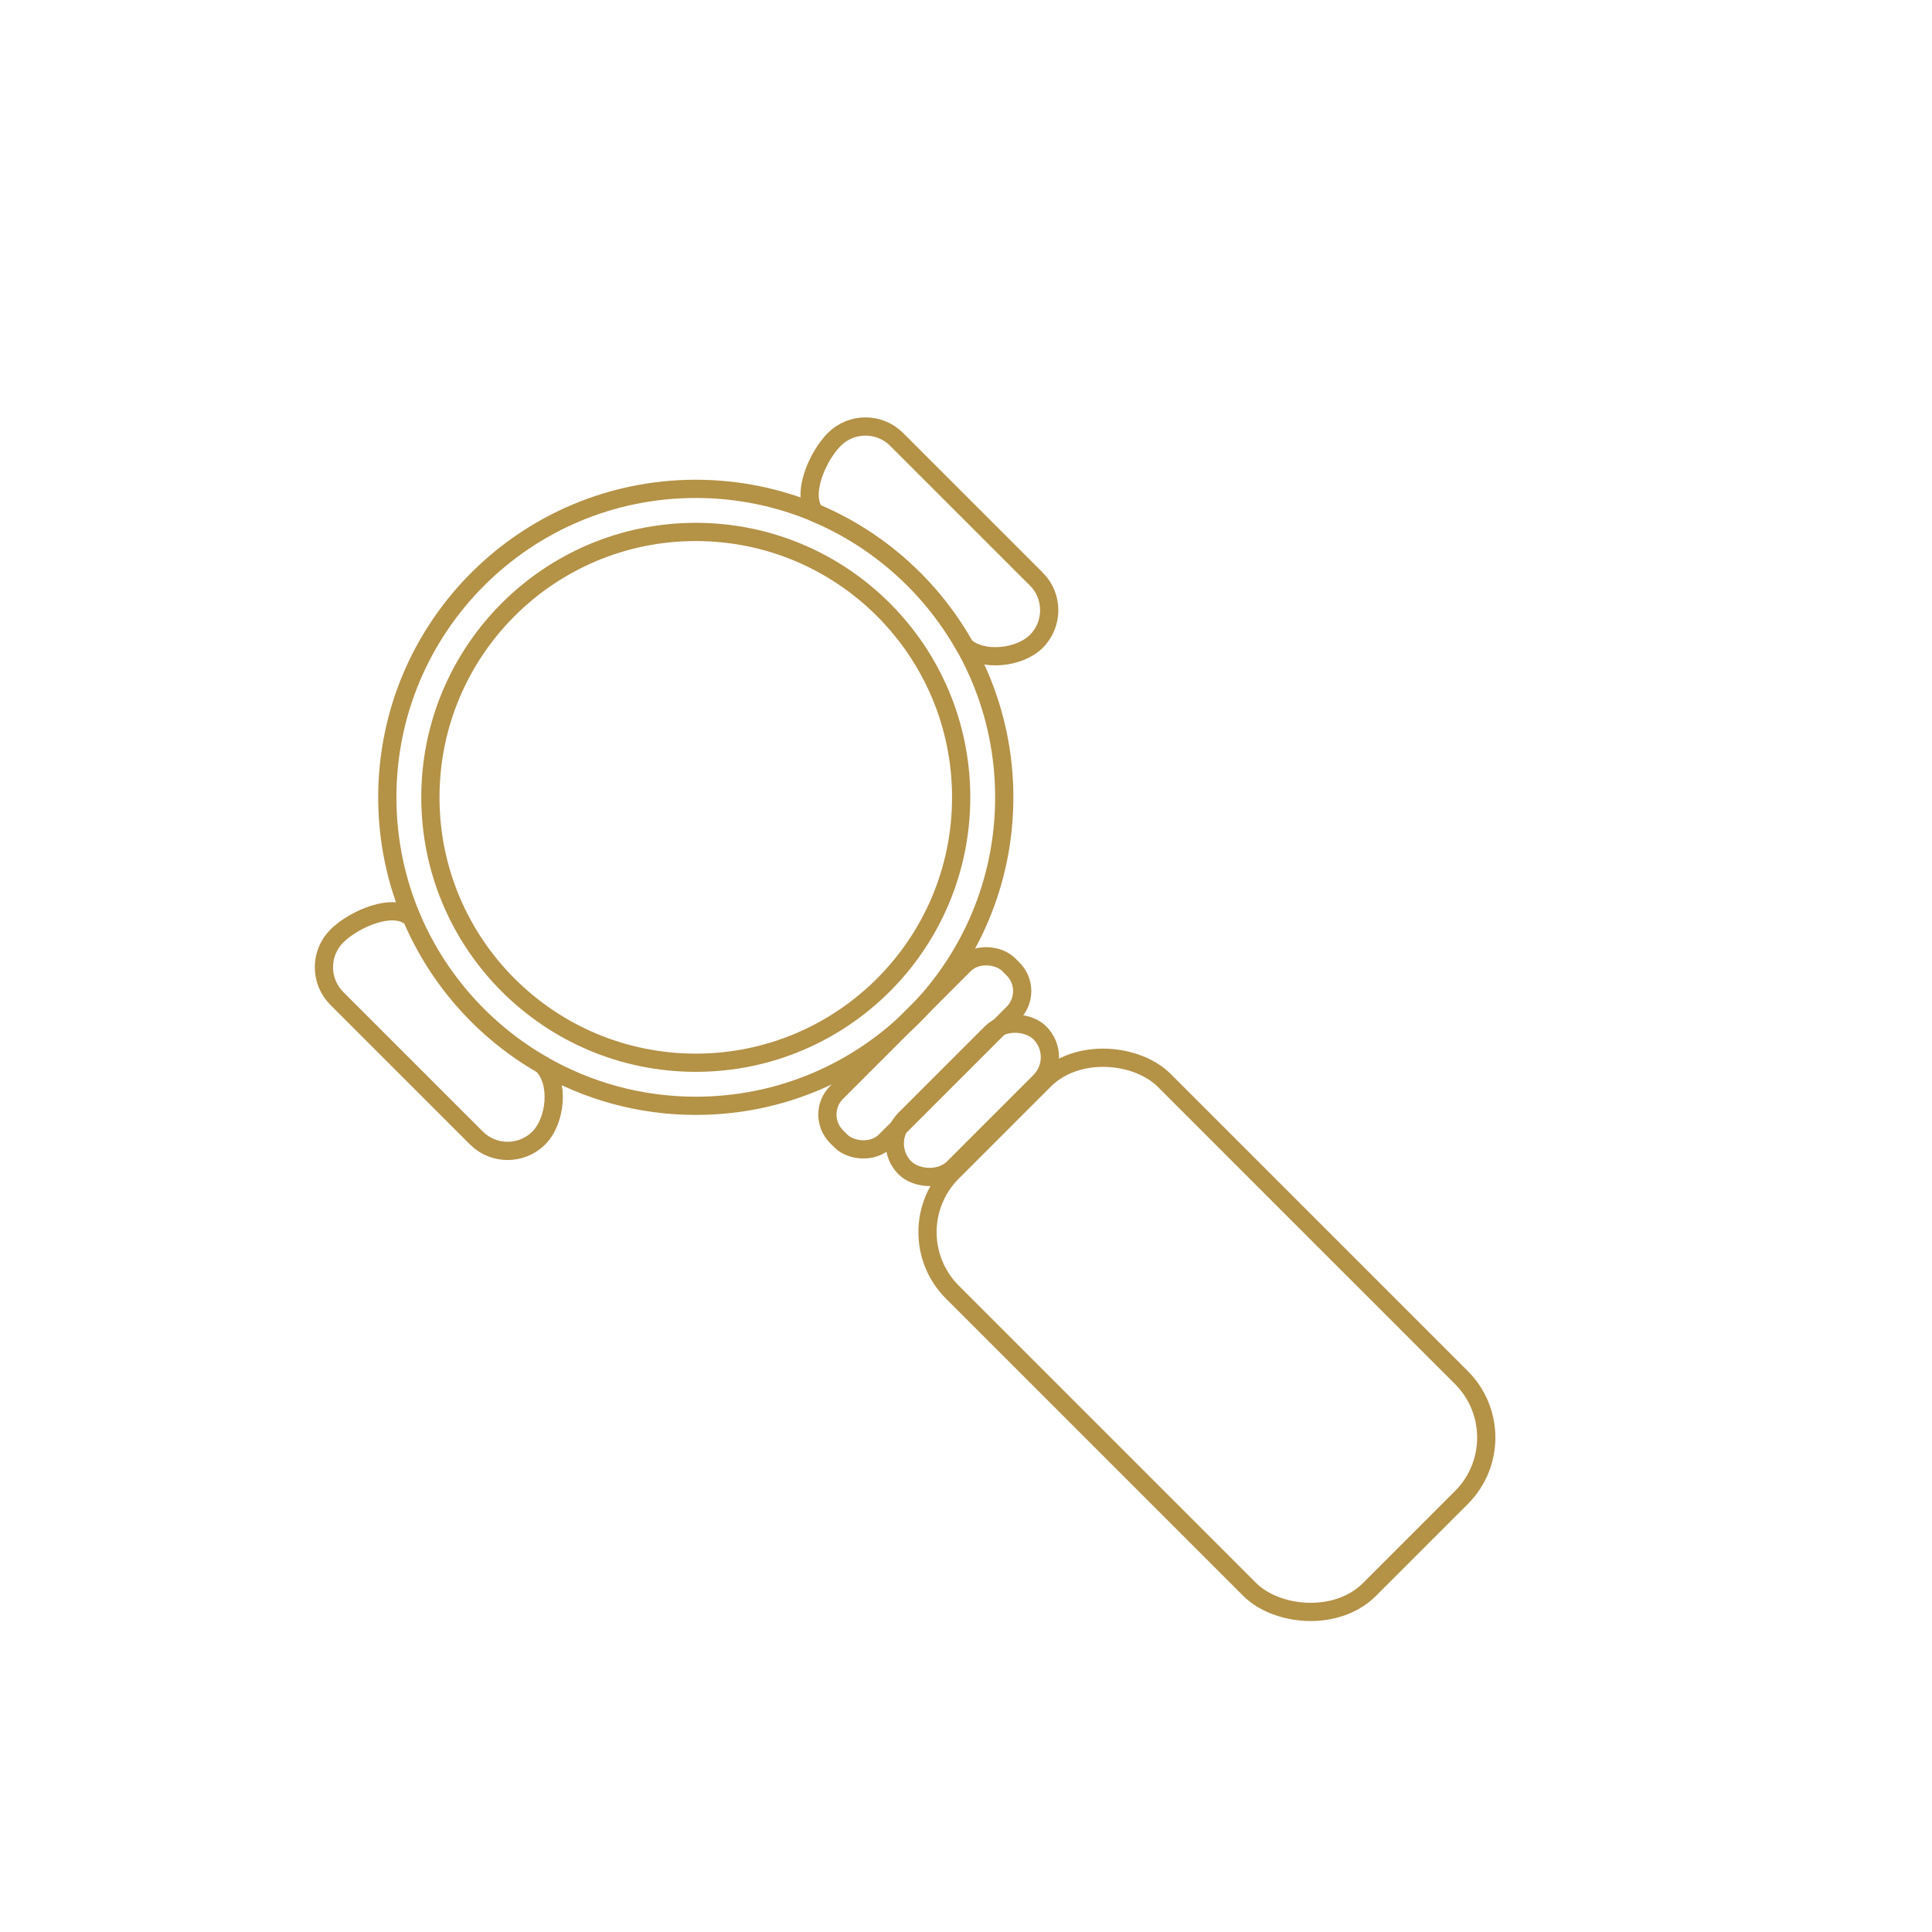 <?xml version="1.0" encoding="UTF-8"?> <svg xmlns="http://www.w3.org/2000/svg" id="Ebene_1" viewBox="0 0 300 300"><defs><style>.cls-1{fill:none;stroke:#b49246;stroke-miterlimit:10;stroke-width:2.83px;}</style></defs><rect class="cls-1" x="164.15" y="161.47" width="46.51" height="91.62" rx="13.17" ry="13.17" transform="translate(-91.68 193.22) rotate(-45)"></rect><rect class="cls-1" x="124.71" y="158.14" width="37.79" height="10.68" rx="4.86" ry="4.86" transform="translate(-73.54 149.43) rotate(-45)"></rect><rect class="cls-1" x="136.16" y="165.52" width="29.64" height="10.68" rx="5.34" ry="5.34" transform="translate(-76.59 156.8) rotate(-45)"></rect><path class="cls-1" d="M63.97,142.6h0c-2.67-2.68-9,.07-11.67,2.75h0c-2.67,2.67-2.67,7.01,0,9.68l21.68,21.68c2.67,2.67,7.01,2.67,9.68,0,2.67-2.67,3.26-8.65.59-11.33l-.03-.03c-8.99-5.16-16.14-13.15-20.25-22.75Z"></path><path class="cls-1" d="M84.22,165.36c7.02,4.03,15.15,6.35,23.82,6.35,26.45,0,47.9-21.45,47.9-47.9s-21.45-47.9-47.9-47.9-47.9,21.45-47.9,47.9c0,6.67,1.37,13.02,3.83,18.8"></path><circle class="cls-1" cx="108.04" cy="123.81" r="41.21"></circle><path class="cls-1" d="M160.91,89.91l-21.68-21.68c-2.67-2.67-7.01-2.67-9.68,0h0c-2.59,2.59-5.24,8.59-2.97,11.4,9.86,4.14,18.03,11.49,23.24,20.74,2.77,2.44,8.5,1.82,11.1-.78,2.67-2.67,2.67-7.01,0-9.68Z"></path></svg> 
